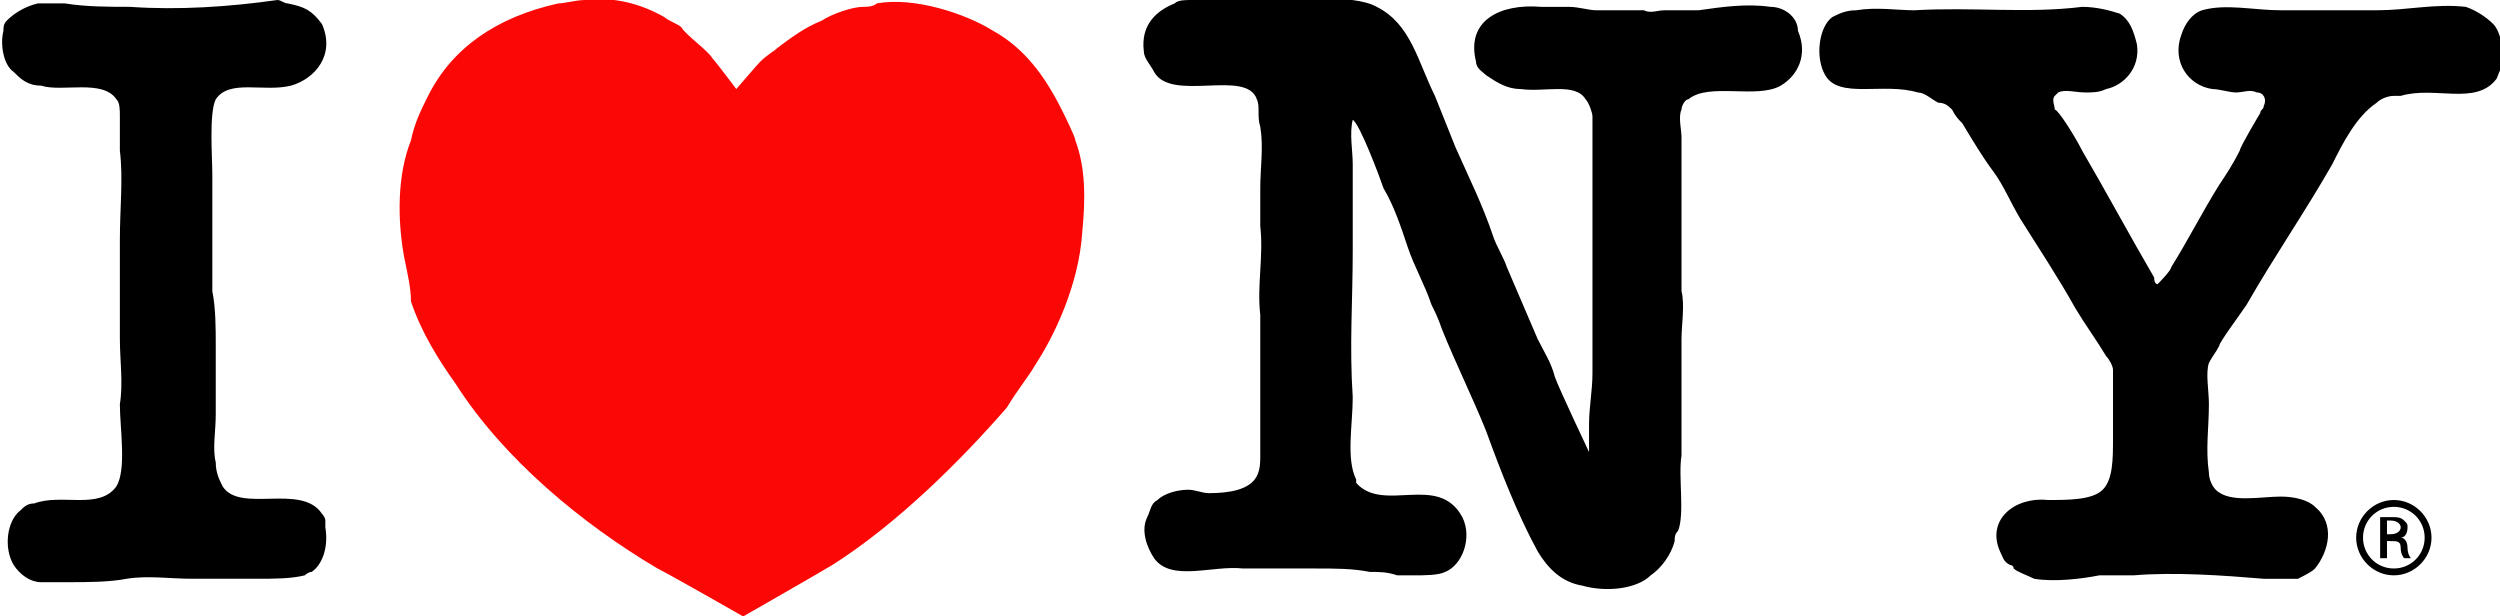 <svg version="1.1" id="ILNY" xmlns="http://www.w3.org/2000/svg" x="0" y="0" viewBox="0 0 73 18" style="enable-background:new 0 0 73 18" xml:space="preserve"><style>.st1{fill:#000}</style><path d="M17.1 0c.8-.1 1.6.1 2.3.5.1.1.4.2.5.3.1.2.8.7.9.9.1.1.7.9.7.9s.6-.7.7-.8c.2-.2.4-.3.5-.4.4-.3.8-.6 1.3-.8.3-.2.9-.4 1.2-.4.1 0 .3 0 .4-.1 1.1-.2 2.6.3 3.4.8.9.5 1.5 1.3 2 2.3.1.2.4.8.4.9.3.8.3 1.7.2 2.7-.1 1.5-.8 3-1.4 3.9-.1.2-.5.7-.8 1.2-1.3 1.5-3.2 3.4-5.1 4.6-.5.3-2.6 1.5-2.6 1.5s-2.1-1.2-2.5-1.4c-2.2-1.3-4.5-3.2-5.9-5.4-.5-.7-1-1.5-1.3-2.4 0-.4-.1-.8-.2-1.3-.2-1.1-.2-2.4.2-3.4.1-.5.3-.9.5-1.3.7-1.4 2-2.3 3.8-2.7.2 0 .5-.1.8-.1z" style="fill:#fb0705"/><path class="st1" d="M72.8.7c-.2-.2-.5-.4-.8-.5-.9-.1-1.7.1-2.6.1h-2.8c-.8 0-1.6-.2-2.3 0-.3.1-.5.4-.6.7-.3.8.2 1.5.9 1.6.2 0 .5.1.7.1.2 0 .4-.1.6 0 .2 0 .3.2.2.4 0 .1-.1.1-.1.2 0 0-.6 1-.6 1.1-.2.4-.4.7-.6 1-.5.8-.9 1.6-1.4 2.4 0 .1-.4.5-.4.5s-.1 0-.1-.2c-.7-1.2-1.4-2.5-2.1-3.7-.2-.4-.7-1.2-.8-1.2 0-.1-.1-.3 0-.4l.1-.1c.2-.1.5 0 .8 0 .2 0 .4 0 .6-.1.5-.1 1-.6.9-1.3-.1-.4-.2-.7-.5-.9-.3-.1-.7-.2-1.1-.2-1.6.2-3.2 0-4.9.1-.5 0-1.1-.1-1.7 0-.3 0-.5.1-.7.2-.4.3-.5 1.2-.2 1.7.4.7 1.7.2 2.7.5.2 0 .4.2.6.3.2 0 .3.1.4.2.1.2.2.3.3.4.3.5.6 1 .9 1.4.3.4.5.9.8 1.4.5.8 1.1 1.7 1.6 2.6.3.5.6.9.9 1.4.1.1.2.3.2.4v2c0 .6 0 1.2-.3 1.5-.3.3-1 .3-1.6.3-1-.1-1.8.6-1.4 1.5.1.2.1.3.3.4.1 0 .1.1.1.1.1.1.4.2.6.3.6.1 1.4 0 1.9-.1h1c1.2-.1 2.6 0 3.8.1h1c.2-.1.4-.2.5-.3.4-.5.6-1.3 0-1.8-.2-.2-.6-.3-1-.3-.6 0-1.5.2-1.9-.2-.1-.1-.2-.3-.2-.5-.1-.7 0-1.3 0-2 0-.4-.1-.9 0-1.2.1-.2.2-.3.3-.5 0-.1.6-.9.8-1.2.8-1.4 1.7-2.7 2.5-4.1.3-.6.7-1.4 1.3-1.8.1-.1.3-.2.5-.2h.2c1-.3 2.2.3 2.8-.5 0 0 .2-.5.3-.7-.2-.4-.2-.7-.4-.9zM51.7.2c-.7-.1-1.4 0-2.1.1h-1c-.2 0-.4.1-.6 0h-1.4c-.2 0-.5-.1-.8-.1H45c-1.2-.1-2.2.4-1.9 1.6 0 .2.2.3.3.4.3.2.6.4 1 .4.7.1 1.6-.2 1.9.3.1.1.2.4.2.5v7.5c0 .5-.1 1-.1 1.5v.8s-.9-1.9-1-2.2c-.1-.4-.3-.7-.5-1.1L44 7.8c-.1-.3-.3-.6-.4-.9-.3-.9-.7-1.7-1.1-2.6l-.6-1.5c-.5-1-.7-2.1-1.7-2.6-.7-.4-2.6-.2-3.5-.2h-1.9c-.2 0-.4 0-.5.1-.5.2-1 .6-.9 1.4 0 .2.2.4.3.6.5.9 2.7-.1 3 .8.1.2 0 .5.1.8.1.6 0 1.2 0 1.8v1.1c.1.9-.1 1.7 0 2.6V13.3c0 .2 0 .4-.1.6-.2.4-.8.5-1.4.5-.2 0-.4-.1-.6-.1-.3 0-.7.1-.9.3-.2.1-.2.3-.3.5-.2.4 0 .9.2 1.2.5.7 1.7.2 2.6.3h2.1c.6 0 1.1 0 1.6.1.3 0 .5 0 .8.1h.5c.3 0 .7 0 .9-.1.5-.2.8-1 .5-1.6-.7-1.3-2.3-.1-3.1-1V14c-.3-.6-.1-1.6-.1-2.4-.1-1.5 0-2.8 0-4.3V4.8c0-.4-.1-.9 0-1.3.2.1.8 1.7.9 2 .3.5.5 1.1.7 1.7.2.6.5 1.1.7 1.7.1.2.2.4.3.7.4 1 .9 2 1.3 3 .4 1.1.9 2.4 1.5 3.5.3.5.7.9 1.3 1 .7.2 1.6.1 2-.3.3-.2.6-.6.7-1 0-.1 0-.2.1-.3.2-.5 0-1.6.1-2.2V9.9c0-.4.1-1 0-1.4V4c0-.2-.1-.6 0-.8 0-.1.1-.3.2-.3.6-.5 2 0 2.7-.4.5-.3.8-.9.5-1.6 0-.4-.4-.7-.8-.7zm-42.2 15c0-.1-.1-.2-.1-.2-.6-.9-2.4 0-2.9-.8-.1-.2-.2-.4-.2-.7-.1-.4 0-.9 0-1.4v-2c0-.5 0-1.1-.1-1.6V5.1c0-.5-.1-1.8.1-2.2.4-.6 1.4-.2 2.2-.4.7-.2 1.3-.9.9-1.8-.3-.4-.5-.5-1-.6-.1 0-.2-.1-.3-.1-1.4.2-2.9.3-4.3.2-.6 0-1.3 0-1.9-.1h-.8C.7.2.4.4.2.6.1.7.1.8.1.9c-.1.4 0 1 .3 1.2.2.2.4.4.8.4.6.2 1.8-.2 2.2.4.1.1.1.3.1.5v1c.1.8 0 1.7 0 2.6v2.9c0 .6.1 1.3 0 1.9 0 .7.2 1.9-.1 2.4-.5.7-1.6.2-2.4.5-.2 0-.3.1-.4.2-.4.3-.5 1.1-.2 1.6.2.3.5.5.8.5H2c.5 0 1.2 0 1.7-.1.6-.1 1.3 0 1.9 0h1.9c.5 0 1 0 1.4-.1 0 0 .1-.1.2-.1.3-.2.5-.7.4-1.3v-.2zM69.9 14.6c.6 0 1.1.5 1.1 1.1 0 .6-.5 1.1-1.1 1.1-.6 0-1.1-.5-1.1-1.1 0-.6.5-1.1 1.1-1.1zm0 .2c-.5 0-.9.4-.9.9s.4.9.9.9.9-.4.9-.9-.4-.9-.9-.9zm-.2 1.5h-.2v-1.2h.3c.2 0 .3 0 .4.1.1.1.1.1.1.2 0 .2-.1.3-.2.3.1 0 .2.1.2.3 0 .2.1.3.1.3h-.2s-.1-.1-.1-.3c0-.2-.1-.2-.3-.2h-.1v.5zm0-.7h.1c.2 0 .3-.1.3-.2s-.1-.2-.3-.2h-.1v.4z"/></svg>